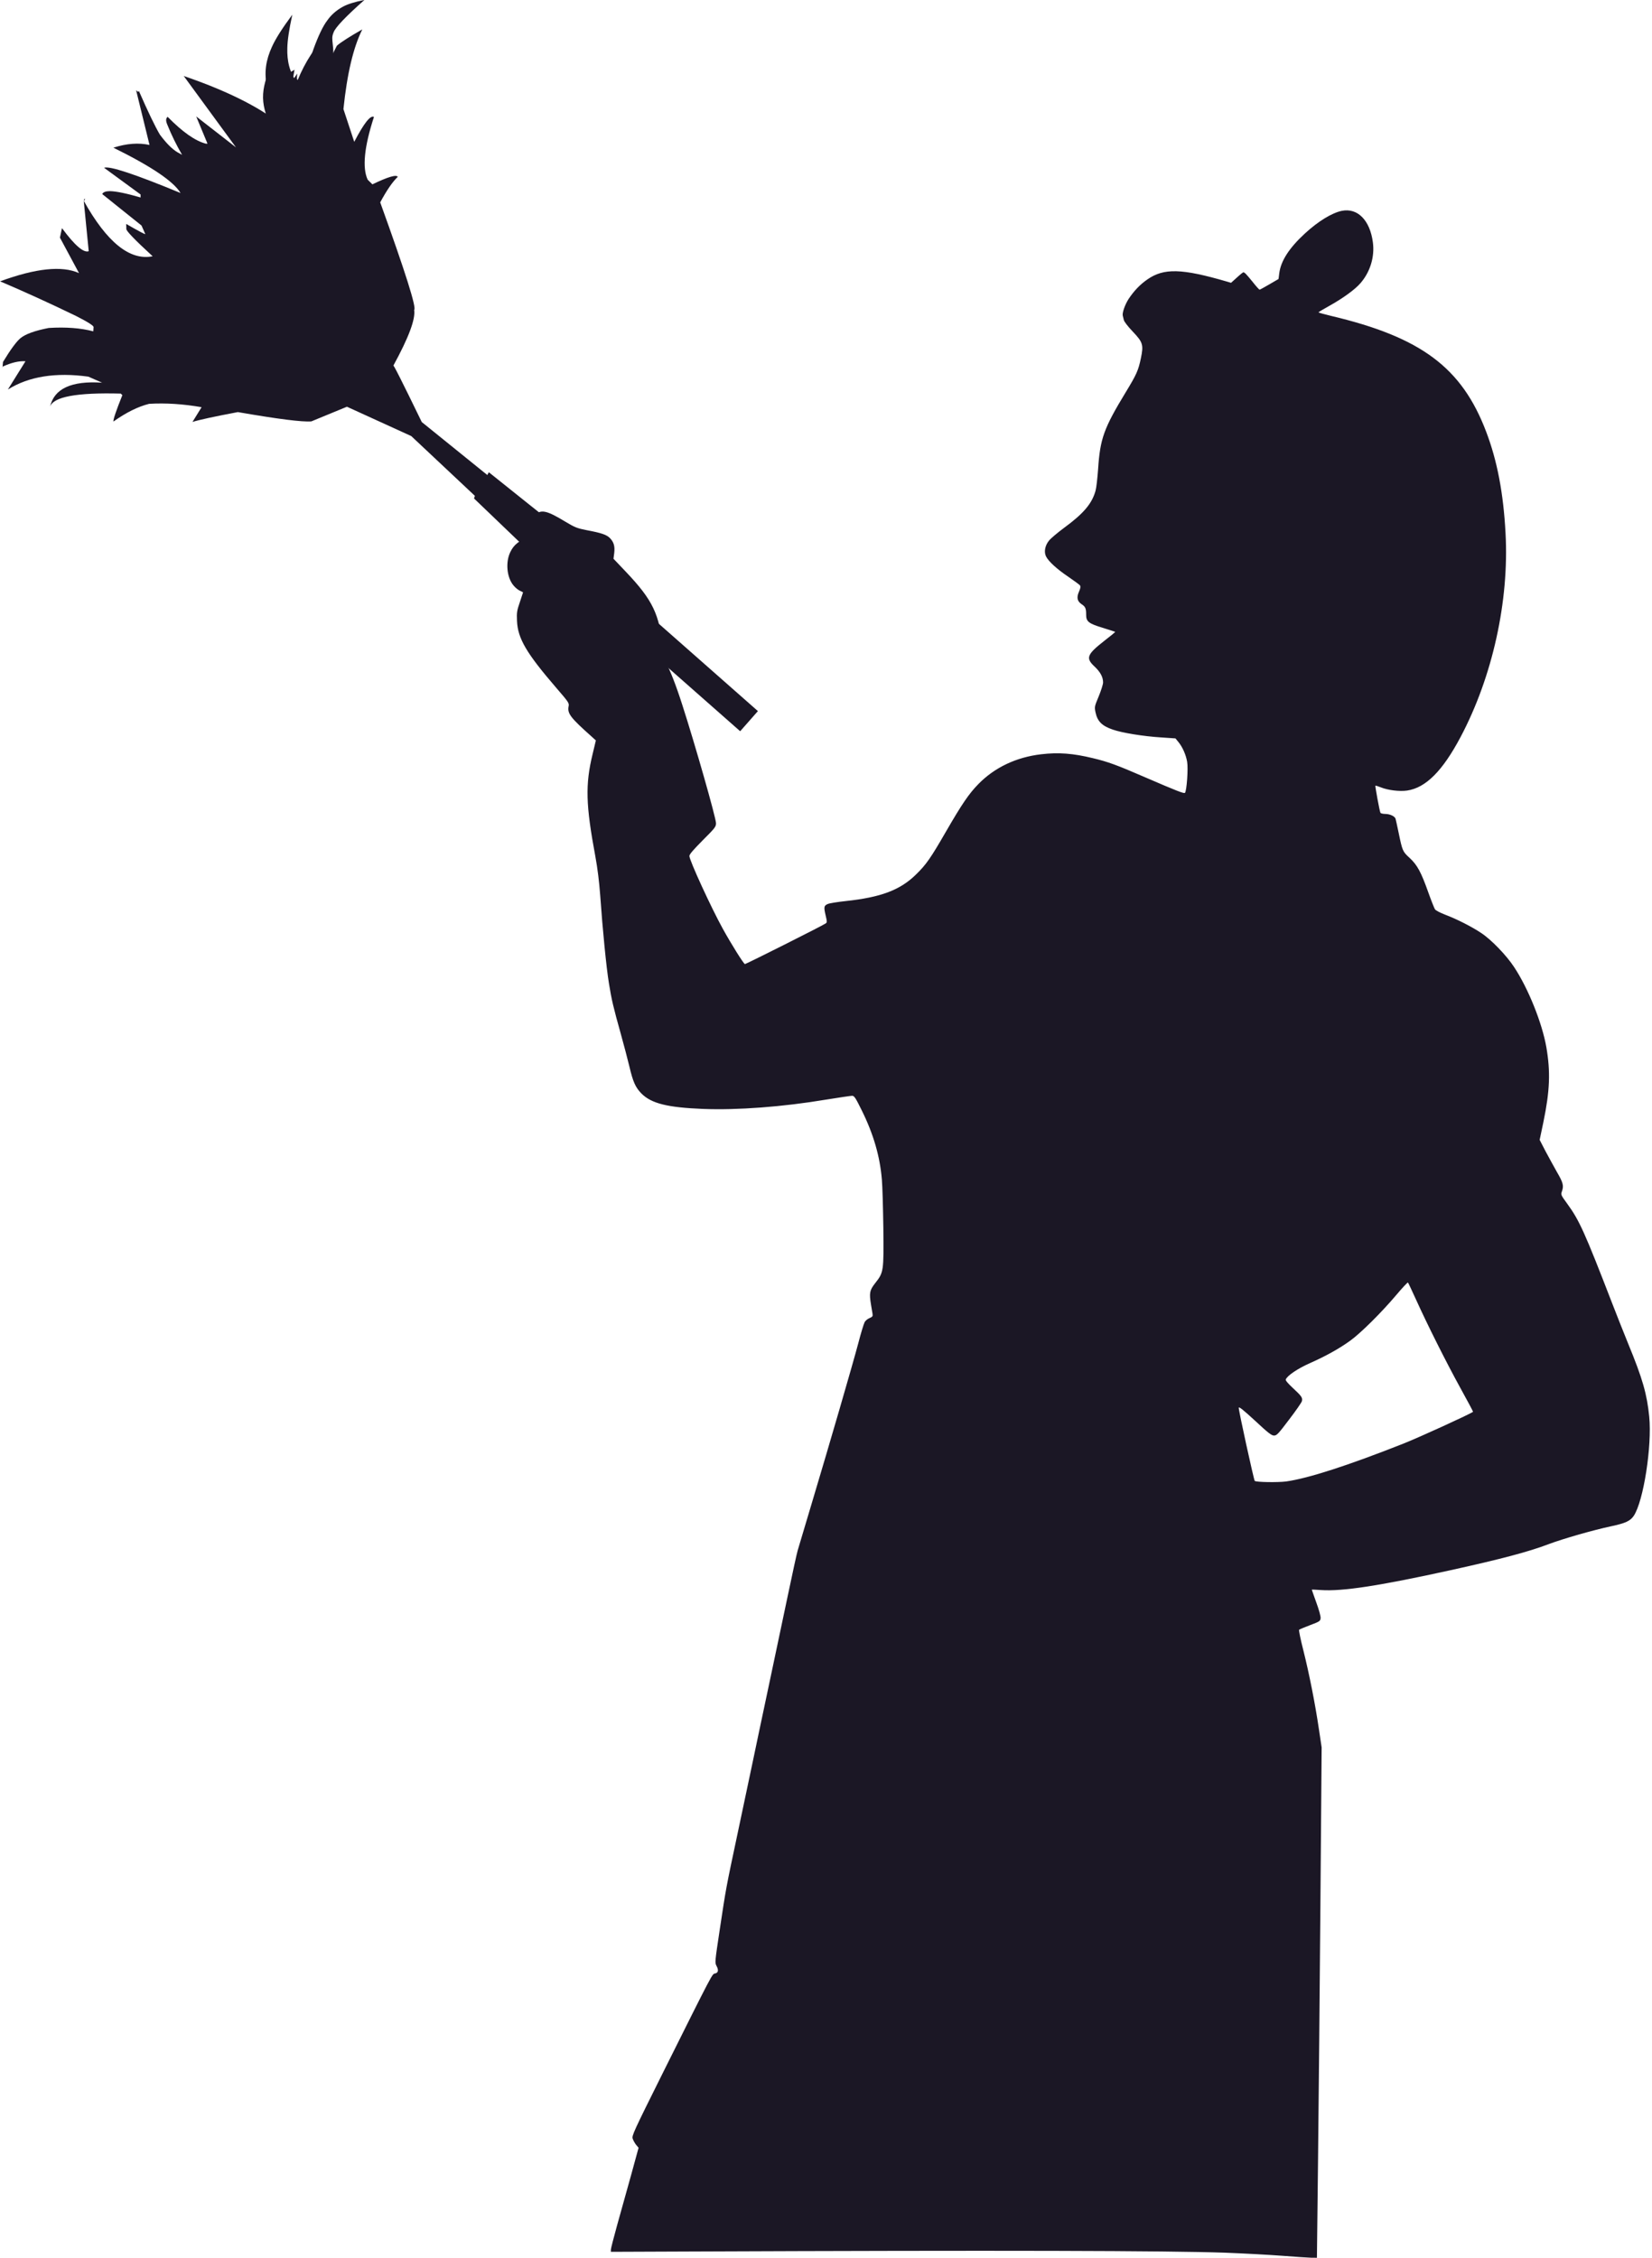 <?xml version="1.0" encoding="UTF-8" standalone="no"?><svg xmlns="http://www.w3.org/2000/svg" xmlns:xlink="http://www.w3.org/1999/xlink" fill="#1b1725" height="972.8" preserveAspectRatio="xMidYMid meet" version="1" viewBox="37.4 302.4 711.8 972.8" width="711.8" zoomAndPan="magnify"><g><g><g><g id="change1_6"><path d="M615.6,393.23C611.347,394.084,605.37,397.732,599.692,402.959C592.913,409.187,589.292,414.775,588.607,420.072L588.287,422.611L584.332,424.912C582.179,426.171,580.29,427.212,580.115,427.211C579.94,427.21,578.546,425.67,577.066,423.778C574.324,420.435,573.671,419.73,573.101,419.727C572.97,419.727,571.695,420.727,570.33,421.991L567.821,424.255L566.028,423.72C546.608,418.055,538.856,417.839,531.777,422.795C528.568,425.012,525.969,427.758,523.629,431.294C522.082,433.739,520.837,437.281,521.182,438.465C521.268,438.729,521.439,439.518,521.61,440.22C521.738,440.965,523.348,443.032,525.526,445.322C529.839,449.856,530.183,450.997,528.97,456.773C527.891,461.98,527.093,463.772,522.41,471.457C512.998,486.958,511.397,491.418,510.54,504.555C510.256,508.408,509.796,512.611,509.439,513.836C507.921,519.347,504.306,523.665,495.863,529.841C493.049,531.929,490.101,534.41,489.351,535.37C487.631,537.507,487.135,540.264,488.132,542.197C489.216,544.305,492.747,547.565,497.592,550.832C500.124,552.554,502.393,554.231,502.698,554.583C503.089,555.11,502.999,555.68,502.333,557.253C501.181,559.831,501.523,561.454,503.443,562.734C505.059,563.794,505.405,564.541,505.391,567.3C505.375,570.192,506.466,571.073,512.545,572.901C515.432,573.793,517.837,574.594,517.924,574.638C517.967,574.726,515.987,576.38,513.436,578.338C505.695,584.386,505.074,585.916,508.997,589.572C511.525,591.951,512.696,594.148,512.684,596.469C512.68,597.258,511.834,599.925,510.813,602.417C508.994,606.788,508.949,606.919,509.419,609.287C510.23,613.189,512.191,615.171,516.914,616.773C520.849,618.152,529.996,619.645,537.616,620.124L543.878,620.551L545.096,622.047C546.881,624.202,548.396,627.583,548.906,630.652C549.417,633.503,548.708,643.267,547.96,644.008C547.563,644.4,544.634,643.29,530.692,637.259C518.673,632.027,514.738,630.604,508.351,629.081C499.732,626.977,493.471,626.506,486.019,627.386C475.28,628.644,465.97,633.063,458.968,640.21C454.872,644.394,451.87,648.803,444.929,660.812C438.431,672.08,436.444,674.96,432.085,679.187C425.26,685.897,417.009,689.007,401.8,690.636C398.293,691.011,394.786,691.562,394.039,691.909C392.371,692.645,392.281,693.17,393.223,697.161C393.781,699.486,393.779,699.836,393.163,700.271C392.108,701.098,358.859,717.788,358.377,717.785C357.852,717.782,352.509,709.212,348.864,702.622C343.874,693.616,334.432,673.065,334.442,671.226C334.446,670.481,336.077,668.606,340.172,664.466C345.501,659.15,345.898,658.626,345.906,657.093C345.918,654.859,336.842,623.009,331.411,606.203C328.653,597.559,326.103,591.062,324.323,587.987C323.716,586.932,323.287,585.134,323.039,582.242C321.63,567.121,318.683,560.973,307.008,548.69L301.737,543.143L302.057,540.648C302.379,537.758,301.906,536.048,300.25,534.287C298.856,532.834,296.626,532.033,290.325,530.861C285.993,530.006,285.206,529.695,280.926,527.132C273.285,522.492,270.748,521.866,268.24,523.955C267.492,524.565,266.874,525.35,266.872,525.7C266.871,526.007,267.74,527.238,268.83,528.383C269.919,529.484,270.789,530.583,270.788,530.715C270.788,530.89,268.899,531.887,266.572,532.926C260.952,535.394,258.84,537.047,257.335,540.149C255.121,544.562,255.743,551.224,258.66,554.656C259.443,555.624,260.708,556.638,261.451,556.948C262.151,557.259,262.762,557.569,262.762,557.656C262.762,557.7,262.138,559.624,261.382,561.854C260.136,565.484,260,566.315,260.157,569.864C260.467,577.488,264.201,583.815,277.089,598.777C282.4,604.938,282.705,605.333,282.391,606.734C281.805,609.841,283.197,611.644,292.354,619.796L294.141,621.426L292.752,627.245C289.529,640.457,289.789,649.22,293.922,671.407C294.858,676.493,295.573,682.235,296.023,688.326C297.041,702.919,298.663,719.354,299.767,726.062C300.912,733.165,301.64,736.279,304.908,747.948C306.198,752.51,307.829,758.827,308.601,761.985C310.144,768.564,311.226,770.935,313.753,773.533C318.023,777.848,324.979,779.593,340.439,780.2C355.155,780.76,374.524,779.328,393.333,776.186C398.901,775.295,403.942,774.533,404.556,774.537C405.476,774.541,405.997,775.333,408.684,780.779C413.756,791.012,416.552,800.664,417.376,810.656C417.624,813.373,417.881,822.748,418.01,831.554C418.219,850.216,418.129,850.653,414.513,855.234C412.087,858.331,411.862,859.469,412.711,864.643C412.966,866.046,413.22,867.799,413.348,868.457C413.518,869.509,413.341,869.771,412.024,870.334C411.19,870.68,410.222,871.463,409.912,872.162C409.558,872.818,408.31,876.885,407.192,881.216C404.6,890.927,394.919,924.212,387.295,949.666C384.173,960.119,381.364,969.478,381.096,970.441C380.785,971.403,378.854,980.241,376.787,990.13C374.721,999.975,370.948,1017.697,368.476,1029.511C365.961,1041.281,362.95,1055.677,361.737,1061.453C360.524,1067.229,357.604,1081.1,355.223,1092.302C350.102,1116.411,350.237,1115.755,347.514,1133.832C345.426,1147.664,345.38,1148.057,346.118,1149.419C347.116,1151.264,346.89,1152.402,345.487,1152.701C344.215,1152.957,344.923,1151.603,323.186,1195.162C310.258,1221.114,309.549,1222.644,310.024,1223.917C310.283,1224.663,310.934,1225.849,311.5,1226.553L312.545,1227.785L309.329,1239.551C307.543,1245.981,304.864,1255.648,303.346,1260.985C301.872,1266.321,300.621,1271.133,300.618,1271.659L300.613,1272.622L333.818,1272.49C469.485,1271.934,540.886,1272.135,565.412,1273.009C573.12,1273.312,584.068,1273.895,589.717,1274.32C595.365,1274.787,601.102,1275.124,602.416,1275.175L604.825,1275.188L605.313,1232.48C605.568,1209.002,606.047,1159.505,606.33,1122.535L606.859,1055.297L605.674,1047.406C604.067,1036.49,601.506,1023.554,598.975,1013.466C597.773,1008.772,596.962,1004.782,597.138,1004.607C597.358,1004.433,599.466,1003.524,601.879,1002.617C606.005,1001.062,606.269,1000.888,606.407,999.618C606.499,998.874,605.725,996.023,604.559,992.863C603.48,989.878,602.617,987.377,602.617,987.333C602.618,987.245,604.325,987.342,606.471,987.485C615.754,988.147,631.712,985.69,662.455,978.931C684.032,974.182,696.183,970.961,704.655,967.72C710.843,965.387,723.917,961.645,731.547,960.02C737.775,958.695,739.838,957.742,741.34,955.516C745.534,949.23,749.251,925.464,748.004,912.798C747.047,903.112,745.155,896.443,738.97,881.429C737.067,876.732,733.911,868.831,732.01,863.871C720.255,833.452,717.874,828.139,712.655,821.015C709.958,817.321,709.872,817.102,710.361,815.79C711.249,813.342,710.95,812.026,708.301,807.5C706.913,805.04,704.657,800.91,703.268,798.318L700.797,793.531L702.414,785.83C705.201,772.308,705.506,764.25,703.679,753.596C701.85,743.16,695.884,728.279,689.799,719.092C686.497,714.037,679.961,707.256,675.596,704.386C671.493,701.649,665.027,698.373,660.087,696.507C657.901,695.663,656.023,694.69,655.675,694.163C655.371,693.679,654.074,690.431,652.822,686.92C649.714,678.142,648.065,675.111,644.796,672.071C641.744,669.295,641.658,669.032,640.035,661.226C639.437,658.332,638.838,655.613,638.709,655.174C638.364,654.077,636.266,653.102,634.208,653.092C633.244,653.087,632.325,652.863,632.195,652.599C631.848,652.072,629.846,641.11,630.023,640.892C630.111,640.849,631.16,641.161,632.384,641.649C635.444,642.892,640.435,643.487,643.679,643.022C651.701,641.838,658.923,634.649,666.71,619.971C680.47,594.023,687.695,561.339,686.096,532.156C685.18,514.849,682.494,500.861,677.741,488.395C667.242,460.743,649.701,447.684,610.894,438.5C607.919,437.783,605.513,437.114,605.514,436.982C605.515,436.851,607.624,435.591,610.216,434.159C615.971,430.948,621.16,427.208,623.54,424.461C627.771,419.621,629.777,413.061,628.933,406.792C627.669,397.28,622.353,391.908,615.6,393.23 Z M620.932,395.711C622.854,396.641,625.16,399.676,626.152,402.616C626.712,404.327,626.921,406.212,626.902,409.979C626.876,414.929,626.831,415.104,625.237,418.293C622.448,423.886,617.915,427.761,607.416,433.488C602.496,436.177,601.659,437.049,603.011,438.195C603.272,438.416,607.165,439.531,611.627,440.65C636.257,446.825,649.803,453.248,660.217,463.684C665.49,468.969,669.098,474.201,672.738,481.798C678.067,493.04,681.163,504.008,683.099,518.999C684.193,527.503,684.537,545.421,683.79,554.134C681.878,576.115,675.585,598.334,666.069,616.901C659.652,629.439,653.787,636.812,647.945,639.672C645.179,641.015,644.653,641.1,640.579,641.079C636.68,641.058,635.805,640.879,632.352,639.546C629.816,638.569,628.328,638.211,628.02,638.516C627.624,638.908,629.316,650.35,630.264,653.378C630.695,654.738,630.826,654.826,632.753,654.836C636.389,654.855,636.78,655.34,637.892,660.558C639.986,670.381,639.987,670.338,643.082,673.114C645.437,675.185,646.22,676.284,647.823,679.622C648.863,681.817,650.505,685.988,651.497,688.884C653.827,695.686,654.436,696.478,658.721,698.077C676.033,704.52,685.406,713.111,693.727,730.107C696.934,736.651,700.128,745.823,701.538,752.664C702.178,755.734,702.51,759.284,702.658,764.498C702.878,772.603,702.325,777.769,700.219,786.782C699.636,789.407,699.139,792.164,699.135,792.952C699.128,794.31,704.327,805.245,707.757,811.089L709.102,813.418L708.391,815.517L707.635,817.572L710.767,821.706C714.552,826.764,719.363,836.426,723.771,847.838C732.025,869.39,733.624,873.516,736.998,881.638C741.409,892.437,743.825,899.459,745.065,905.291C745.877,909.15,745.998,911.035,745.996,919.796C745.952,928.162,745.762,930.921,744.903,935.998C743.501,944.401,741.491,951.793,739.99,953.932C738.357,956.289,736.908,956.982,731.602,958.049C725.725,959.245,715.373,962.038,710.063,963.85C707.781,964.626,702.954,966.265,699.399,967.473C691.544,970.192,677.683,973.667,657.641,977.986C629.18,984.1,620.105,985.498,608.497,985.437C602.145,985.403,600.787,985.527,600.609,986.052C600.475,986.402,601.335,989.517,602.587,992.94C604.443,998.163,604.701,999.259,604.173,999.65C603.821,999.868,601.539,1000.732,599.038,1001.551C596.58,1002.37,594.429,1003.322,594.296,1003.672C594.162,1004.022,594.29,1004.68,594.595,1005.163C595.203,1006.13,598.85,1020.605,600.43,1028.323C601.711,1034.638,603.746,1047.483,604.543,1054.19C604.834,1057.082,605.014,1064.618,605.006,1074.342C604.879,1098.479,603.223,1271.543,603.087,1272.55C603.04,1273.076,602.688,1273.38,602.25,1273.378C594.457,1272.636,588.502,1272.167,582.064,1271.783C566.606,1270.825,526.747,1270.133,490.958,1270.164C397.434,1270.329,379.298,1270.364,342.458,1270.521C320.774,1270.582,302.989,1270.62,302.902,1270.532C302.814,1270.444,305.003,1262.351,307.727,1252.509C314.247,1229.02,314.425,1228.408,314.429,1227.707C314.43,1227.401,313.866,1226.39,313.126,1225.466C312.43,1224.543,311.823,1223.444,311.825,1223.006C311.828,1222.525,315.194,1215.533,319.267,1207.407C323.383,1199.325,330.909,1184.252,335.957,1173.984C343.838,1158.037,345.342,1155.285,346.042,1155.507C347.748,1155.955,349.746,1150.752,348.396,1149.256C348.004,1148.816,347.703,1147.894,347.707,1147.149C347.73,1142.682,352.613,1113.84,356.296,1096.469C358.542,1085.879,361.373,1072.49,362.586,1066.714C363.799,1060.938,366.719,1047.068,369.1,1035.866C371.48,1024.664,374.401,1010.793,375.614,1005.018C381.455,977.188,382.532,972.419,385.207,963.453C386.768,958.161,390.38,946.046,393.19,936.555C400.994,910.313,405.187,895.88,408.448,883.851C410.101,877.858,411.485,872.828,411.618,872.653C411.706,872.478,412.321,872.219,412.979,872.047C415.61,871.404,415.7,870.966,414.599,863.864L413.879,859.173L415.951,856.6C419.92,851.583,420.01,851.145,420.043,836.602C420.031,805.588,418.372,796.118,409.966,778.551C408.016,774.511,407.844,773.984,408.503,773.593C409.821,772.9,409.388,771.934,407.767,771.925C406.979,771.921,406.06,771.61,405.756,771.257C405.016,770.334,404.49,770.419,404.046,771.599C403.602,772.692,404.304,772.52,386.416,775.317C359.936,779.471,329.055,779.308,319.352,775.052C316.643,773.855,313.94,771.3,312.683,768.796C312.119,767.698,311.172,764.539,310.53,761.776C309.887,759.013,308.127,752.302,306.622,746.906C301.807,729.621,300.282,719.625,298.195,691.842C297.418,681.193,296.789,675.977,295.68,670.145C293.379,658.043,292.875,653.791,292.655,645.818C292.435,637.581,293.029,632.941,295.082,625.768C296.51,620.782,296.337,620.299,291.626,616.551C285.432,611.568,283.997,609.546,284.54,606.307C284.81,604.863,284.549,604.467,280.108,599.362C268.831,586.38,264.267,579.698,262.502,573.644C261.47,570.046,261.661,567.068,263.174,562.565C264.909,557.492,264.913,556.704,263.122,555.731C259.278,553.695,257.719,550.358,258.098,544.972C258.476,539.717,259.93,538.104,267.79,534.466C274.596,531.304,274.596,531.304,271.459,528.09C269.019,525.624,268.976,525.536,269.899,525.015C271.392,524.278,274.452,525.39,279.517,528.527C284.757,531.796,284.975,531.884,290.271,532.788C295.391,533.692,297.752,534.492,299.104,535.77C300.019,536.607,300.104,537.133,300.086,540.506L300.066,544.273L305.12,549.512C316.404,561.224,319.698,567.856,320.943,581.135C321.401,585.65,321.657,586.834,322.958,589.469C325.515,594.695,328.106,601.63,330.991,611.107C336.073,627.648,344.159,655.989,344.153,657.172C344.151,657.566,341.595,660.443,338.469,663.581C334.946,667.067,332.654,669.727,332.431,670.514C332.207,671.477,332.681,673.012,334.845,677.974C341.294,692.683,347.495,704.718,353.75,714.738C355.053,716.804,356.095,718.649,356.094,718.78C356.093,718.956,355.522,719.347,354.775,719.737C353.458,720.387,353.058,721.393,353.887,721.923C354.455,722.276,395.214,701.728,395.525,700.941C395.658,700.591,395.492,698.838,395.151,697.04C394.383,693.181,394.207,693.312,400.036,692.86C406.04,692.366,414.985,690.617,419.549,689.021C430.608,685.136,436.729,679.123,445.749,663.27C453.265,650.124,456.002,645.977,460.275,641.487C467.19,634.296,477.859,629.709,489.076,629.155C500.819,628.56,510.139,630.58,524.999,636.922C549.606,647.39,548.644,647.078,549.618,645.243C550.237,644.151,551.015,637.76,551.035,634.037C551.064,628.43,548.86,622.723,545.59,619.815C544.282,618.669,543.932,618.58,538.37,618.244C532.152,617.904,525.805,617.039,520.73,615.829C514.167,614.305,511.724,612.365,511.394,608.552C511.273,606.537,511.497,605.618,513.049,602.034C514.645,598.319,514.824,597.575,514.615,595.691C514.237,592.71,513.065,590.601,510.797,588.749C509.75,587.868,508.793,586.724,508.664,586.241C508.363,585.101,510.741,582.704,516.546,578.398C520.724,575.31,521.519,574.131,519.946,573.247C519.51,573.025,516.711,572.135,513.693,571.199C510.675,570.307,507.965,569.241,507.704,568.846C507.4,568.45,507.144,567.091,507.151,565.777C507.162,563.718,506.989,563.279,505.812,562.134C505.071,561.429,504.242,560.855,504.023,560.854C503.497,560.851,503.816,558.531,504.615,556.608C505.502,554.422,504.719,553.367,499.481,549.835C491.843,544.626,488.968,541.5,489.595,539.007C490.132,536.863,491.629,535.382,497.522,530.989C509.703,521.941,511.517,518.534,512.697,502.376C513.545,491.122,515.143,487.145,526.058,469.111C529.239,463.915,530.84,459.367,531.305,454.245C531.68,449.647,531.291,448.637,527.501,444.675C523.667,440.669,523.146,439.834,523.156,437.775C523.223,433.395,529.968,425.37,535.94,422.51C537.477,421.818,538.968,421.563,542.736,421.407C548.431,421.218,552.371,421.852,561.862,424.574L568.292,426.404L570.492,424.401C571.725,423.268,572.869,422.354,573.088,422.356C573.307,422.357,574.047,423.105,574.7,423.985C577.005,427.107,578.967,428.957,580.062,428.963C581.288,428.97,588.361,425.108,589.595,423.757C590.123,423.19,590.569,421.791,590.753,420.039C590.98,418.507,591.65,416.233,592.313,414.922C594.527,410.597,600.253,404.495,606.366,399.927C612.171,395.577,617.436,394.072,620.932,395.711 Z" fill="inherit"/></g><g id="change1_13"><path d="M642.351,853.63C641.69,854.327,638.738,857.597,635.873,860.955C623.4,875.521,615.57,881.568,600.774,888.017C595.944,890.138,594.626,890.964,592.073,893.316C590.18,895.058,589.078,896.41,589.075,897.023C589.072,897.636,590.378,899.177,592.775,901.467C594.823,903.405,596.478,905.254,596.477,905.56C596.473,906.174,586.724,919.176,586.286,919.174C586.155,919.173,582.797,916.177,578.874,912.52C574.951,908.864,571.288,905.603,570.765,905.206C569.586,904.412,568.446,904.712,568.44,905.895C568.437,906.333,570.061,914.095,572.029,923.085C574.04,932.12,575.578,939.574,575.446,939.662C575.358,939.749,574.132,939.523,572.777,939.122C571.333,938.72,570.063,938.582,569.843,938.8C569.007,939.628,570.054,940.465,572.853,941.181C574.647,941.628,576.089,942.293,576.524,942.865C577.177,943.657,577.352,943.702,577.88,943.179C578.277,942.699,579.198,942.616,581.562,942.848C592.683,943.826,605.141,940.606,636.042,928.81C650.043,923.496,672.569,913.233,673.98,911.532C674.509,910.877,674.511,910.615,673.816,909.384C665.265,894.446,655.336,875.075,648.841,860.586C647.066,856.721,645.463,853.296,645.245,852.988C644.593,852.152,643.759,852.367,642.351,853.63 Z M647.518,862.331C652.454,873.221,660.344,888.988,666.548,900.278C669.673,905.946,672.189,910.646,672.101,910.689C671.001,911.604,648.914,921.694,642.154,924.374C618.098,933.885,601.117,939.359,591.561,940.71C587.966,941.173,578.593,941.036,578.026,940.464C577.634,940.023,571.004,909.807,571.14,908.932C571.23,908.362,573.237,909.994,578.163,914.532C583.786,919.774,585.269,920.921,586.321,920.926C587.503,920.933,588.164,920.235,592.84,914.04C595.751,910.244,598.223,906.665,598.357,906.096C598.715,904.652,598.237,903.949,594.488,900.469C592.352,898.486,591.22,897.166,591.398,896.773C592.02,895.111,596.592,892.025,601.904,889.688C608.622,886.701,614.421,883.49,619.171,880.054C623.655,876.836,632.727,867.816,638.986,860.402C641.631,857.262,643.922,854.821,644.052,854.997C644.226,855.173,645.742,858.467,647.518,862.331 Z" fill="inherit"/></g></g><g id="change1_1"><path d="M574.922,939.635L574.922,939.635C574.924,939.635,574.925,939.636,574.927,939.636L574.923,939.636C574.923,939.663,574.921,939.674,574.919,939.674C574.918,939.674,574.916,939.659,574.918,939.635 Z M644.358,853.021C644.491,853.021,644.638,853.073,644.827,853.315L644.824,853.315C645.086,853.75,646.62,857.024,648.359,860.807L648.359,860.807C654.861,875.314,664.798,894.698,673.355,909.648L673.355,909.648C674.011,910.81,673.887,910.802,673.567,911.198L673.567,911.198C672.227,912.777,649.934,922.969,635.853,928.313L635.852,928.314C608.137,938.894,595.351,942.534,585.085,942.48C583.9,942.474,582.752,942.419,581.613,942.319L581.614,942.319C580.803,942.24,580.145,942.195,579.615,942.192C578.636,942.187,577.905,942.316,577.471,942.84L577.467,942.84C577.406,942.898,577.362,942.937,577.331,942.961C577.264,942.905,577.148,942.786,576.947,942.543L576.947,942.543C576.385,941.805,574.761,941.11,572.985,940.666L572.985,940.666C570.362,939.996,570.08,939.408,570.096,939.346C570.099,939.333,570.113,939.297,570.161,939.239L570.157,939.239C570.195,939.233,570.26,939.228,570.36,939.228C570.838,939.231,571.68,939.368,572.634,939.634L572.634,939.634C573.782,939.973,574.906,940.209,575.333,940.211C575.349,940.211,575.371,940.211,575.389,940.21L575.392,940.21C575.418,940.211,575.586,940.207,575.74,940.104L575.739,940.104C575.976,939.947,575.994,939.654,575.989,939.585L575.985,939.585C575.955,938.755,574.449,931.51,572.547,922.97L572.547,922.967L572.546,922.965L572.546,922.965C570.613,914.131,569.034,906.58,568.972,905.897L568.971,905.897C568.973,905.445,569.188,905.293,569.513,905.294C569.756,905.296,570.091,905.392,570.468,905.647L570.466,905.647C571.04,906.095,574.635,909.296,578.512,912.909L578.517,912.913C582.225,916.369,585.498,919.303,585.958,919.6L585.956,919.6C585.978,919.616,586.119,919.704,586.283,919.705C586.506,919.707,586.67,919.565,586.675,919.56C587.679,918.784,596.496,907.023,596.957,905.812L596.957,905.812C596.971,905.777,597.007,905.679,597.008,905.563C597.009,905.431,596.966,905.321,596.942,905.266C596.684,904.664,595.011,902.852,593.142,901.083C590.719,898.768,589.648,897.419,589.606,897.026L589.606,897.026C589.606,897.026,589.606,897.026,589.606,897.026L589.606,897.026C589.606,897.026,589.606,897.026,589.606,897.026L589.606,897.026C589.613,896.691,590.463,895.52,592.425,893.714L592.425,893.714L592.434,893.706C594.928,891.408,596.19,890.611,600.987,888.504C615.869,882.018,623.761,875.915,636.277,861.301L636.277,861.3C639.099,857.993,642.002,854.775,642.708,854.026L642.706,854.026C643.566,853.255,644.067,853.019,644.358,853.021 Z M302.942,1270.001C302.95,1270.001,302.97,1270.003,302.997,1270.01C302.993,1270.009,302.988,1270.009,302.985,1270.008C302.945,1270.004,302.933,1270.001,302.94,1270.001 Z M303.432,1270.554L303.432,1270.554C303.432,1270.587,303.428,1270.608,303.426,1270.608C303.425,1270.608,303.424,1270.592,303.428,1270.554 Z M617.868,394.534C614.494,394.516,610.382,396.255,606.048,399.502C599.904,404.093,594.106,410.253,591.84,414.68L591.839,414.682C591.145,416.053,590.461,418.384,590.228,419.962L590.225,419.984C590.041,421.729,589.605,422.967,589.206,423.394L589.202,423.399C588.02,424.694,581.08,428.437,580.065,428.432C579.295,428.428,577.5,426.883,575.127,423.669L575.127,423.668C574.561,422.906,573.85,422.128,573.428,421.913L573.428,421.913C573.364,421.88,573.241,421.825,573.09,421.824C572.962,421.824,572.856,421.864,572.807,421.885L572.807,421.885C572.355,422.071,571.225,423.006,570.133,424.01L568.153,425.812L562.008,424.064L562.008,424.064C553.651,421.667,549.542,420.871,544.738,420.846C544.081,420.842,543.412,420.853,542.718,420.876L542.714,420.876C538.937,421.032,537.358,421.288,535.722,422.026L535.711,422.031C529.662,424.927,522.697,433.09,522.625,437.767L522.625,437.772C522.613,440.076,523.305,441.059,527.117,445.043L527.117,445.043C530.822,448.916,531.136,449.782,530.776,454.202C530.319,459.228,528.75,463.696,525.605,468.833L525.603,468.836C514.677,486.889,513.025,490.955,512.168,502.336L512.168,502.337C510.998,518.352,509.253,521.613,497.205,530.562L497.204,530.563C491.361,534.919,489.672,536.513,489.079,538.878C488.343,541.812,491.695,545.168,499.182,550.274L499.184,550.275C504.531,553.881,504.823,554.682,504.122,556.408C503.46,558.004,503.024,560.107,503.345,560.893L503.345,560.893C503.401,561.032,503.519,561.233,503.758,561.332L503.758,561.332C503.825,561.36,503.893,561.376,503.962,561.382L503.958,561.382C504.156,561.462,504.797,561.901,505.446,562.519L505.446,562.519C506.493,563.538,506.63,563.828,506.62,565.774C506.613,567.075,506.855,568.613,507.283,569.17L507.283,569.17C507.316,569.214,507.351,569.252,507.381,569.282L507.381,569.282C507.945,569.828,510.718,570.873,513.543,571.708L513.542,571.708C516.598,572.656,519.322,573.526,519.706,573.721L519.705,573.721C520.24,574.026,520.246,574.205,520.04,574.572C519.653,575.26,518.494,576.298,516.23,577.971L516.23,577.971C510.649,582.111,507.731,584.788,508.15,586.377L508.151,586.378C508.328,587.043,509.419,588.283,510.455,589.156L510.461,589.161C512.622,590.926,513.727,592.91,514.088,595.758L514.088,595.758C514.28,597.489,514.15,598.125,512.561,601.824L512.561,601.824C511.001,605.428,510.735,606.441,510.863,608.584L510.864,608.598C511.227,612.785,514.007,614.814,520.61,616.347L520.61,616.347C525.721,617.565,532.099,618.434,538.341,618.774L538.342,618.774C543.945,619.113,544.093,619.21,545.24,620.215C548.365,622.997,550.532,628.538,550.503,634.034C550.484,637.792,549.694,644.032,549.155,644.981L549.148,644.994C549.112,645.062,549.074,645.137,549.045,645.195L549.045,645.195C549.018,645.248,548.987,645.309,548.964,645.352L548.964,645.352C548.812,645.639,548.759,645.705,548.442,645.703C547.008,645.696,542.822,643.929,528.15,637.685L528.15,637.685L525.208,636.433L525.208,636.433C512.101,630.84,503.244,628.578,493.23,628.525C491.86,628.518,490.473,628.552,489.049,628.624L489.049,628.624C477.714,629.185,466.912,633.819,459.892,641.119L459.89,641.121C455.568,645.663,452.802,649.862,445.287,663.006L445.287,663.007C436.297,678.808,430.26,684.696,419.373,688.519L419.373,688.519C414.861,690.098,405.963,691.84,399.992,692.331L399.992,692.331L399.503,692.369L399.503,692.369C399.472,692.371,399.063,692.402,399.063,692.402L399.063,692.402C395.711,692.662,394.076,692.735,394.246,694.926C394.284,695.423,394.409,696.042,394.557,696.775L394.557,696.775C394.584,696.913,394.601,696.998,394.63,697.144L394.63,697.144C394.938,698.766,395.073,700.21,395.037,700.668L395.034,700.668C392.599,702.421,357.319,720.212,354.03,721.349C353.957,721.247,353.971,721.126,354.086,720.945C354.229,720.723,354.526,720.453,355.01,720.214L355.021,720.208C355.612,719.899,356.213,719.533,356.455,719.227L356.455,719.227C356.507,719.162,356.624,719.002,356.626,718.783C356.626,718.664,356.584,718.561,356.581,718.552L356.581,718.552C356.439,718.17,355.409,716.373,354.201,714.457L354.201,714.457C347.963,704.465,341.774,692.453,335.332,677.761C333.151,672.761,332.783,671.409,332.943,670.659L332.942,670.659C333.117,670.043,335.258,667.505,338.842,663.958L338.845,663.956C341.758,661.033,344.323,658.194,344.624,657.454L344.625,657.453C344.646,657.399,344.684,657.297,344.685,657.174C344.685,657.152,344.684,657.133,344.683,657.116L344.683,657.116C344.589,655.537,336.534,627.34,331.5,610.952C328.611,601.463,326.009,594.498,323.435,589.235L323.434,589.234C322.175,586.682,321.927,585.57,321.472,581.086L321.472,581.086C320.214,567.663,316.852,560.923,305.503,549.144L305.503,549.144L300.599,544.06L300.618,540.509C300.635,537.195,300.58,536.403,299.469,535.384L299.469,535.384C297.984,533.981,295.46,533.164,290.363,532.265L290.36,532.265C285.142,531.374,284.988,531.314,279.798,528.076L279.797,528.075C275.767,525.579,272.874,524.275,270.992,524.265C270.502,524.263,270.054,524.346,269.664,524.539L269.637,524.553C269.45,524.658,269.203,524.797,269.039,524.983L269.039,524.983C268.845,525.204,268.762,525.486,268.843,525.801L268.843,525.801C268.873,525.92,268.924,526.031,268.981,526.133L268.981,526.133C269.251,526.611,269.945,527.314,271.082,528.463L271.082,528.463C273.106,530.538,273.184,530.797,272.7,531.269C272.073,531.881,270.53,532.607,267.566,533.984L267.566,533.984C259.647,537.65,257.967,539.386,257.568,544.934L257.568,544.935C257.178,550.469,258.795,554.04,262.874,556.2L262.874,556.2C264.205,556.924,264.451,557.19,262.671,562.393L262.67,562.395C261.133,566.972,260.922,570.063,261.992,573.79L261.992,573.792C263.794,579.974,268.438,586.738,279.707,599.711L279.707,599.711L279.708,599.712L279.709,599.713C284.245,604.927,284.228,605.083,284.017,606.209L284.016,606.219C283.415,609.802,285.135,612.012,291.293,616.965L291.295,616.966C295.871,620.607,295.929,620.88,294.571,625.622L294.571,625.622C292.502,632.85,291.903,637.544,292.123,645.832L292.123,645.833C292.345,653.844,292.854,658.126,295.158,670.245C296.261,676.048,296.889,681.242,297.665,691.881L297.665,691.882C299.754,719.683,301.282,729.717,306.11,747.048L306.11,747.048C307.615,752.443,309.372,759.144,310.012,761.896C310.654,764.654,311.613,767.875,312.21,769.039L312.21,769.039C313.526,771.655,316.321,774.293,319.138,775.538L319.139,775.538C324.079,777.705,334.251,778.804,346.401,778.868C358.712,778.933,373.162,777.934,386.499,775.842L386.498,775.842L389.385,775.391L389.385,775.391L391.661,775.035L391.661,775.035C403.424,773.196,404.02,773.144,404.497,771.904L404.497,771.904C404.509,771.871,404.525,771.829,404.538,771.799L404.543,771.786C404.707,771.35,404.838,771.206,404.886,771.168L404.889,771.168C404.942,771.189,405.091,771.277,405.341,771.59L405.354,771.605C405.808,772.129,406.917,772.452,407.764,772.457C408.494,772.46,408.718,772.672,408.748,772.713L408.746,772.713C408.729,772.755,408.643,772.92,408.256,773.124L408.232,773.137C408.108,773.21,407.965,773.312,407.85,773.459L407.85,773.459C407.779,773.55,407.723,773.652,407.684,773.769L407.684,773.769C407.431,774.527,408.079,775.863,409.488,778.782C417.844,796.246,419.499,805.627,419.511,836.602C419.479,851.145,419.379,851.41,415.534,856.27L413.465,858.84C413.371,858.956,413.331,859.106,413.354,859.254L414.074,863.945L414.074,863.946C415.202,871.218,414.936,871.022,412.852,871.531L412.844,871.533C412.284,871.679,411.637,871.915,411.338,872.172L411.338,872.172C411.282,872.22,411.201,872.3,411.144,872.413L411.142,872.413C411.127,872.441,411.118,872.463,411.114,872.471L411.114,872.471C410.895,872.971,409.603,877.664,408.079,883.192L407.936,883.709L407.936,883.711C404.676,895.735,400.485,910.161,392.68,936.404C392.679,936.408,392.675,936.423,392.675,936.423C391.299,941.07,389.709,946.42,388.286,951.21C387.111,955.161,385.997,958.912,385.218,961.542C385.01,962.244,384.868,962.725,384.697,963.303C382.015,972.293,380.934,977.087,375.094,1004.909C373.881,1010.684,370.961,1024.555,368.58,1035.756L368.58,1035.756L368.576,1035.774C366.193,1046.989,363.281,1060.817,362.066,1066.605C360.856,1072.365,358.019,1085.785,355.777,1096.358C352.097,1113.71,347.199,1142.612,347.175,1147.147C347.171,1147.987,347.499,1149.047,348,1149.609L348.002,1149.612C348.759,1150.451,348.017,1153.605,346.761,1154.738L346.761,1154.738C346.529,1154.947,346.357,1155.004,346.251,1155.004C346.23,1155.003,346.208,1155.001,346.187,1154.996L346.186,1154.996C346.116,1154.976,346.043,1154.965,345.969,1154.964C345.819,1154.964,345.683,1155.006,345.568,1155.063L345.568,1155.063C344.536,1155.584,342.502,1159.541,335.481,1173.749L335.48,1173.75C330.432,1184.018,322.91,1199.083,318.793,1207.166L318.792,1207.169C314.851,1215.031,311.496,1221.974,311.312,1222.848C311.305,1222.883,311.294,1222.939,311.294,1223.004C311.294,1223.014,311.294,1223.029,311.294,1223.039L311.294,1223.039C311.313,1223.686,312.036,1224.902,312.702,1225.786L312.712,1225.799C313.413,1226.675,313.864,1227.522,313.899,1227.731L313.897,1227.731C313.889,1228.3,313.682,1229.07,308.014,1249.491L307.215,1252.367L307.215,1252.368C304.633,1261.696,302.504,1269.548,302.377,1270.401L302.376,1270.401C302.376,1270.399,302.376,1270.398,302.375,1270.397L302.374,1270.397C302.365,1270.42,302.334,1270.714,302.525,1270.906L302.527,1270.908C302.661,1271.042,302.87,1271.071,302.9,1271.071C302.908,1271.071,302.904,1271.069,302.884,1271.066L302.885,1271.066C303.099,1271.086,303.978,1271.096,305.36,1271.104C310.981,1271.133,325.517,1271.1,342.459,1271.052L342.46,1271.052C374.55,1270.916,392.409,1270.871,458.231,1270.753L458.231,1270.753L490.959,1270.695L490.959,1270.695C496.712,1270.69,502.706,1270.704,508.552,1270.735C539.023,1270.896,569.093,1271.511,582.032,1272.313L582.031,1272.313L582.034,1272.313L582.043,1272.314C588.474,1272.698,594.41,1273.166,602.2,1273.907L602.247,1273.909C602.976,1273.913,603.536,1273.385,603.614,1272.619L603.614,1272.619C603.615,1272.605,603.617,1272.588,603.618,1272.577L603.618,1272.577C603.764,1270.586,605.411,1098.395,605.538,1074.345L605.538,1074.343C605.545,1064.625,605.366,1057.06,605.072,1054.136L605.07,1054.127C604.272,1047.408,602.235,1034.547,600.951,1028.217L600.95,1028.216C599.388,1020.583,595.743,1006.055,595.057,1004.902C595.049,1004.888,595.053,1004.895,595.044,1004.88C594.815,1004.516,594.756,1004.104,594.778,1003.923L594.774,1003.923C595.141,1003.614,596.947,1002.808,599.203,1002.056L599.203,1002.056C601.674,1001.246,604.033,1000.362,604.452,1000.102L604.489,1000.077C605.431,999.379,604.82,997.634,603.088,992.762L603.086,992.757C601.946,989.64,601.19,986.93,601.13,986.254L601.125,986.254C601.51,986.054,603.077,985.939,608.494,985.968C620.167,986.029,629.294,984.619,657.753,978.505L657.753,978.505C677.791,974.187,691.68,970.706,699.57,967.976L699.57,967.976L703.645,966.592L707.614,965.243L707.614,965.243L710.234,964.353L710.234,964.352C715.522,962.548,725.851,959.762,731.706,958.57L731.706,958.57C737.036,957.498,738.668,956.772,740.425,954.237L740.425,954.237C742.008,951.981,744.03,944.457,745.427,936.086C746.293,930.969,746.483,928.179,746.527,919.799L746.527,919.796C746.53,911.031,746.409,909.1,745.585,905.182L745.585,905.181C744.334,899.299,741.903,892.243,737.49,881.437L737.488,881.434L737.487,881.431L737.487,881.431C734.119,873.323,732.518,869.195,724.267,847.648L724.267,847.647C719.855,836.223,715.022,826.505,711.193,821.388L711.191,821.385L708.234,817.483L708.889,815.7L708.894,815.688L709.606,813.589C709.655,813.444,709.639,813.285,709.562,813.152L708.217,810.823L708.215,810.82C704.745,804.909,699.662,794.134,699.666,792.955C699.67,792.237,700.149,789.546,700.736,786.903C702.852,777.851,703.41,772.639,703.189,764.483L703.189,764.483C703.041,759.257,702.708,755.671,702.058,752.557C700.639,745.67,697.43,736.455,694.204,729.874L694.205,729.874C685.825,712.759,676.35,704.071,658.906,697.579L658.906,697.579C654.84,696.061,654.308,695.451,652,688.712L652,688.712C651.003,685.803,649.354,681.614,648.303,679.394L648.302,679.392C646.675,676.006,645.853,674.844,643.437,672.718L643.437,672.718C643.423,672.706,643.416,672.699,643.413,672.696C643.413,672.696,643.408,672.692,643.386,672.672L643.386,672.672L643.336,672.628L643.336,672.628C640.485,670.071,640.486,670.174,638.411,660.447C637.281,655.14,636.771,654.326,632.756,654.305C630.965,654.296,631.106,654.279,630.771,653.219L630.771,653.219C629.906,650.456,628.46,640.786,628.487,638.943L628.491,638.943C629.06,638.97,630.273,639.315,632.161,640.042L632.161,640.042C635.675,641.398,636.614,641.589,640.576,641.61C644.702,641.632,645.315,641.54,648.178,640.15L648.179,640.149C654.19,637.206,660.121,629.688,666.542,617.144C676.09,598.513,682.402,576.225,684.319,554.181L684.319,554.18C685.069,545.431,684.725,527.473,683.626,518.932L683.626,518.931C681.684,503.893,678.575,492.872,673.218,481.57L673.217,481.568C669.555,473.924,665.914,468.641,660.593,463.309L660.593,463.309C650.078,452.771,636.42,446.318,611.757,440.135L611.757,440.135C607.486,439.064,603.868,438.027,603.337,437.771L603.332,437.771C602.859,437.365,602.881,437.213,603.171,436.871L603.171,436.871C603.698,436.249,605.051,435.386,607.67,433.954L607.67,433.954C618.192,428.215,622.847,424.275,625.712,418.531C627.353,415.247,627.406,414.986,627.433,409.982C627.453,406.201,627.245,404.247,626.657,402.451L626.655,402.446C625.637,399.43,623.261,396.248,621.163,395.233L621.157,395.23C620.168,394.766,619.061,394.54,617.868,394.534 Z" fill="inherit"/></g></g><g><g><g id="change1_5"><path d="M38.509,460.376L38.486,460.43L38.467,460.485L38.453,460.54L38.443,460.596L38.438,460.652L38.438,460.709L38.442,460.766L38.45,460.824L38.463,460.882L38.51,460.376L38.509,460.377L38.509,460.376 Z" fill="inherit"/></g><g id="change1_8"><path d="M157.839,333.88L157.835,333.887L157.803,333.945L157.803,333.946Q157.822,333.942,157.84,333.938Q157.84,333.917,157.839,333.88L157.839,333.88 Z" fill="inherit"/></g><g id="change1_16"><path d="M164.452,331.546L164.452,331.546L164.452,331.547Q164.452,331.547,164.452,331.548Q164.452,331.547,164.452,331.546" fill="inherit"/></g><g id="change1_3"><path d="M164.449,331.564L164.442,331.6L164.42,331.726Q164.42,331.726,164.42,331.727L164.426,331.706Q164.429,331.69,164.431,331.684Q164.437,331.654,164.441,331.634Q164.446,331.603,164.45,331.571L164.451,331.564L164.449,331.565 Z" fill="inherit"/></g><g id="change1_14"><path d="M164.418,331.736L164.392,331.885L164.366,332.034L164.366,332.035L164.381,332L164.393,331.964L164.403,331.93L164.412,331.896L164.417,331.863L164.421,331.83L164.423,331.798L164.422,331.767L164.419,331.736L164.418,331.737L164.418,331.736 Z" fill="inherit"/></g><g id="change1_10"><path d="M164.365,332.04L164.354,332.101L164.344,332.162L164.344,332.163L164.349,332.148L164.354,332.134L164.358,332.119L164.361,332.105L164.363,332.092L164.365,332.079L164.366,332.066L164.366,332.053L164.366,332.04L164.365,332.041L164.365,332.04 Z" fill="inherit"/></g><g id="change1_9"><path d="M164.343,332.166L164.318,332.306L164.318,332.307L164.329,332.288L164.337,332.27L164.343,332.253L164.348,332.237L164.351,332.221L164.352,332.206L164.351,332.192L164.348,332.179L164.344,332.166L164.343,332.167L164.343,332.166 Z" fill="inherit"/></g><g id="change1_4"><path d="M181.655,312.911L178.99,316.282Q170.294,325.532,165.73,336.767Q165.116,337.101,165.481,334.095L163.497,336.983L164.293,332.452L159.115,335.489Q158.381,340.424,157.894,350.313L152.602,342.81L158.179,354.765L157.81,355.512Q143.85,344.513,116.565,335.138L139.075,365.899L121.938,352.572L126.797,364.282L126.196,364.327Q119.312,362.611,109.637,352.743Q108.41,353.685,109.504,356.144Q112.231,362.905,115.855,369.106L113.971,368.074Q110.475,366.037,106.29,360.412Q103.119,355.024,97.23,341.569Q97.075,342.41,96.04,341.245L101.824,364.864Q94.781,363.3,86.26,366.033Q110.743,378.093,115.198,385.566Q85.657,373.341,82.246,374.687L97.97,386.195L97.969,387.492Q88.94,384.853,84.743,384.753Q81.988,384.78,81.459,386.027L98.372,399.573L99.99,403.23Q100.144,403.693,91.771,398.888L91.836,400.986Q91.406,401.996,103.174,412.819Q88.457,415.779,73.484,388.921L75.627,410.629Q72.357,411.863,64.098,400.694L63.226,404.788L71.441,420.073Q60.52,415.137,37.435,423.618Q53.541,430.477,70.247,438.585Q78.154,442.598,77.71,443.453L77.606,445.166Q69.541,443.018,58.387,443.707Q49.547,445.437,46.292,448.048Q43.608,450.245,38.697,458.353L38.51,460.375Q44.22,457.754,48.382,458.053L40.791,470.227Q54.312,461.774,75.457,464.682L81.391,467.288Q61.525,465.951,58.963,477.699Q60.88,471.22,89.442,471.987L90.122,472.652Q86.09,482.693,86.265,484.028Q94.532,478.166,101.652,476.398Q112.244,475.759,124.261,477.843L120.329,484.2Q124.633,482.838,139.881,479.956Q165.707,484.445,171.554,483.96L186.889,477.644L214.597,490.288L242.01,516.039L241.647,517.176L279.158,553.144L280.021,551.822L298.081,568.287Q301.865,569.731,306.077,568.424Q298.165,549.563,291.712,545.422Q293.461,545.57,296.203,544.391L248.026,505.875L247.369,507.068L219.125,484.244Q206.391,457.989,206.856,459.987Q216.793,441.829,215.852,435.947Q217.543,434.808,201.223,389.597Q205.417,381.777,208.781,378.604Q207.949,376.971,197.859,381.826L195.825,379.833Q192.232,372.127,198.523,352.792Q196.307,351.447,190.032,363.511L185.376,349.402Q187.726,326.567,193.514,315.063Q185.279,319.745,182.549,322.092L174.492,338.17Q173.6,326.507,174.047,323.604L181.655,312.911 Z" fill="inherit"/></g><g id="change1_11"><path d="M164.305,332.383L164.299,332.417L164.293,332.451L164.293,332.452L164.301,332.441L164.307,332.431L164.312,332.422L164.315,332.413L164.316,332.405L164.316,332.399L164.314,332.393L164.311,332.387L164.306,332.383L164.305,332.384L164.305,332.383 Z" fill="inherit"/></g><g id="change1_17"><path d="M164.318,332.309L164.312,332.345L164.305,332.381L164.311,332.371L164.315,332.362L164.318,332.353L164.321,332.345L164.322,332.337L164.323,332.329L164.322,332.322L164.321,332.315L164.319,332.309L164.318,332.31L164.318,332.309 Z" fill="inherit"/></g><g id="change1_15"><path d="M73.877,387.997L73.857,388.001Q73.791,388.022,73.716,388.159Q73.692,388.204,73.669,388.261L73.646,388.32Q73.624,388.381,73.605,388.454L73.583,388.515Q73.526,388.692,73.531,388.781L73.534,388.807Q73.539,388.83,73.551,388.843L73.563,388.852L73.589,388.855Q73.66,388.837,73.782,388.684Q73.869,388.57,73.916,388.442Q73.939,388.378,73.952,388.317Q73.964,388.257,73.966,388.203L73.964,388.151Q73.941,387.998,73.877,387.997 Z" fill="inherit"/></g></g><g id="change1_2"><path d="M245.072,519.413L248.895,515.075L252.719,510.737Q308.341,559.761,363.963,608.786Q360.139,613.124,356.316,617.462Q300.694,568.437,245.072,519.413" fill="inherit"/></g><g id="change1_7"><path d="M161.554,363.96L160.305,361.291Q156.408,353.242,153.839,345.562Q153.031,343.016,152.519,340.551L152.099,338.113Q151.762,335.697,151.83,333.394Q151.911,331.095,152.397,328.909L152.966,326.745Q153.627,324.607,154.584,322.551Q156.901,317.391,163.343,308.735Q161.284,318.16,161.196,323.161Q161.136,325.167,161.323,327.119L161.587,329.053Q161.921,330.971,162.594,332.814Q163.277,334.655,164.3,336.42Q164.646,337.34,167.978,341.58Q171.457,345.788,179.619,352.94L161.554,363.96" fill="inherit"/></g><g id="change1_18"><path d="M166.05,345.166L166.931,341.924Q169.539,332.036,172.449,323.611Q175.687,314.756,178.369,311.273Q180.854,307.665,185.04,305.347Q188.022,303.659,194.417,302.373Q182.235,313.197,181.142,316.34Q180.559,317.675,180.574,318.884Q180.512,319.279,180.949,323.188Q181.008,323.543,181.014,326.178Q180.971,330.026,180.367,337.68L166.05,345.166" fill="inherit"/></g><g id="change1_12"><path d="M158.276,364.693L158.276,364.693Q154.011,357.213,152.495,353.014Q151.869,351.335,151.442,349.645L151.077,347.953L150.837,346.254L150.734,344.547L150.777,342.834L150.956,341.112L151.261,339.385Q151.628,337.654,152.194,335.913Q153.559,331.562,157.553,323.651L158.276,364.693" fill="inherit"/></g></g></g></svg>
